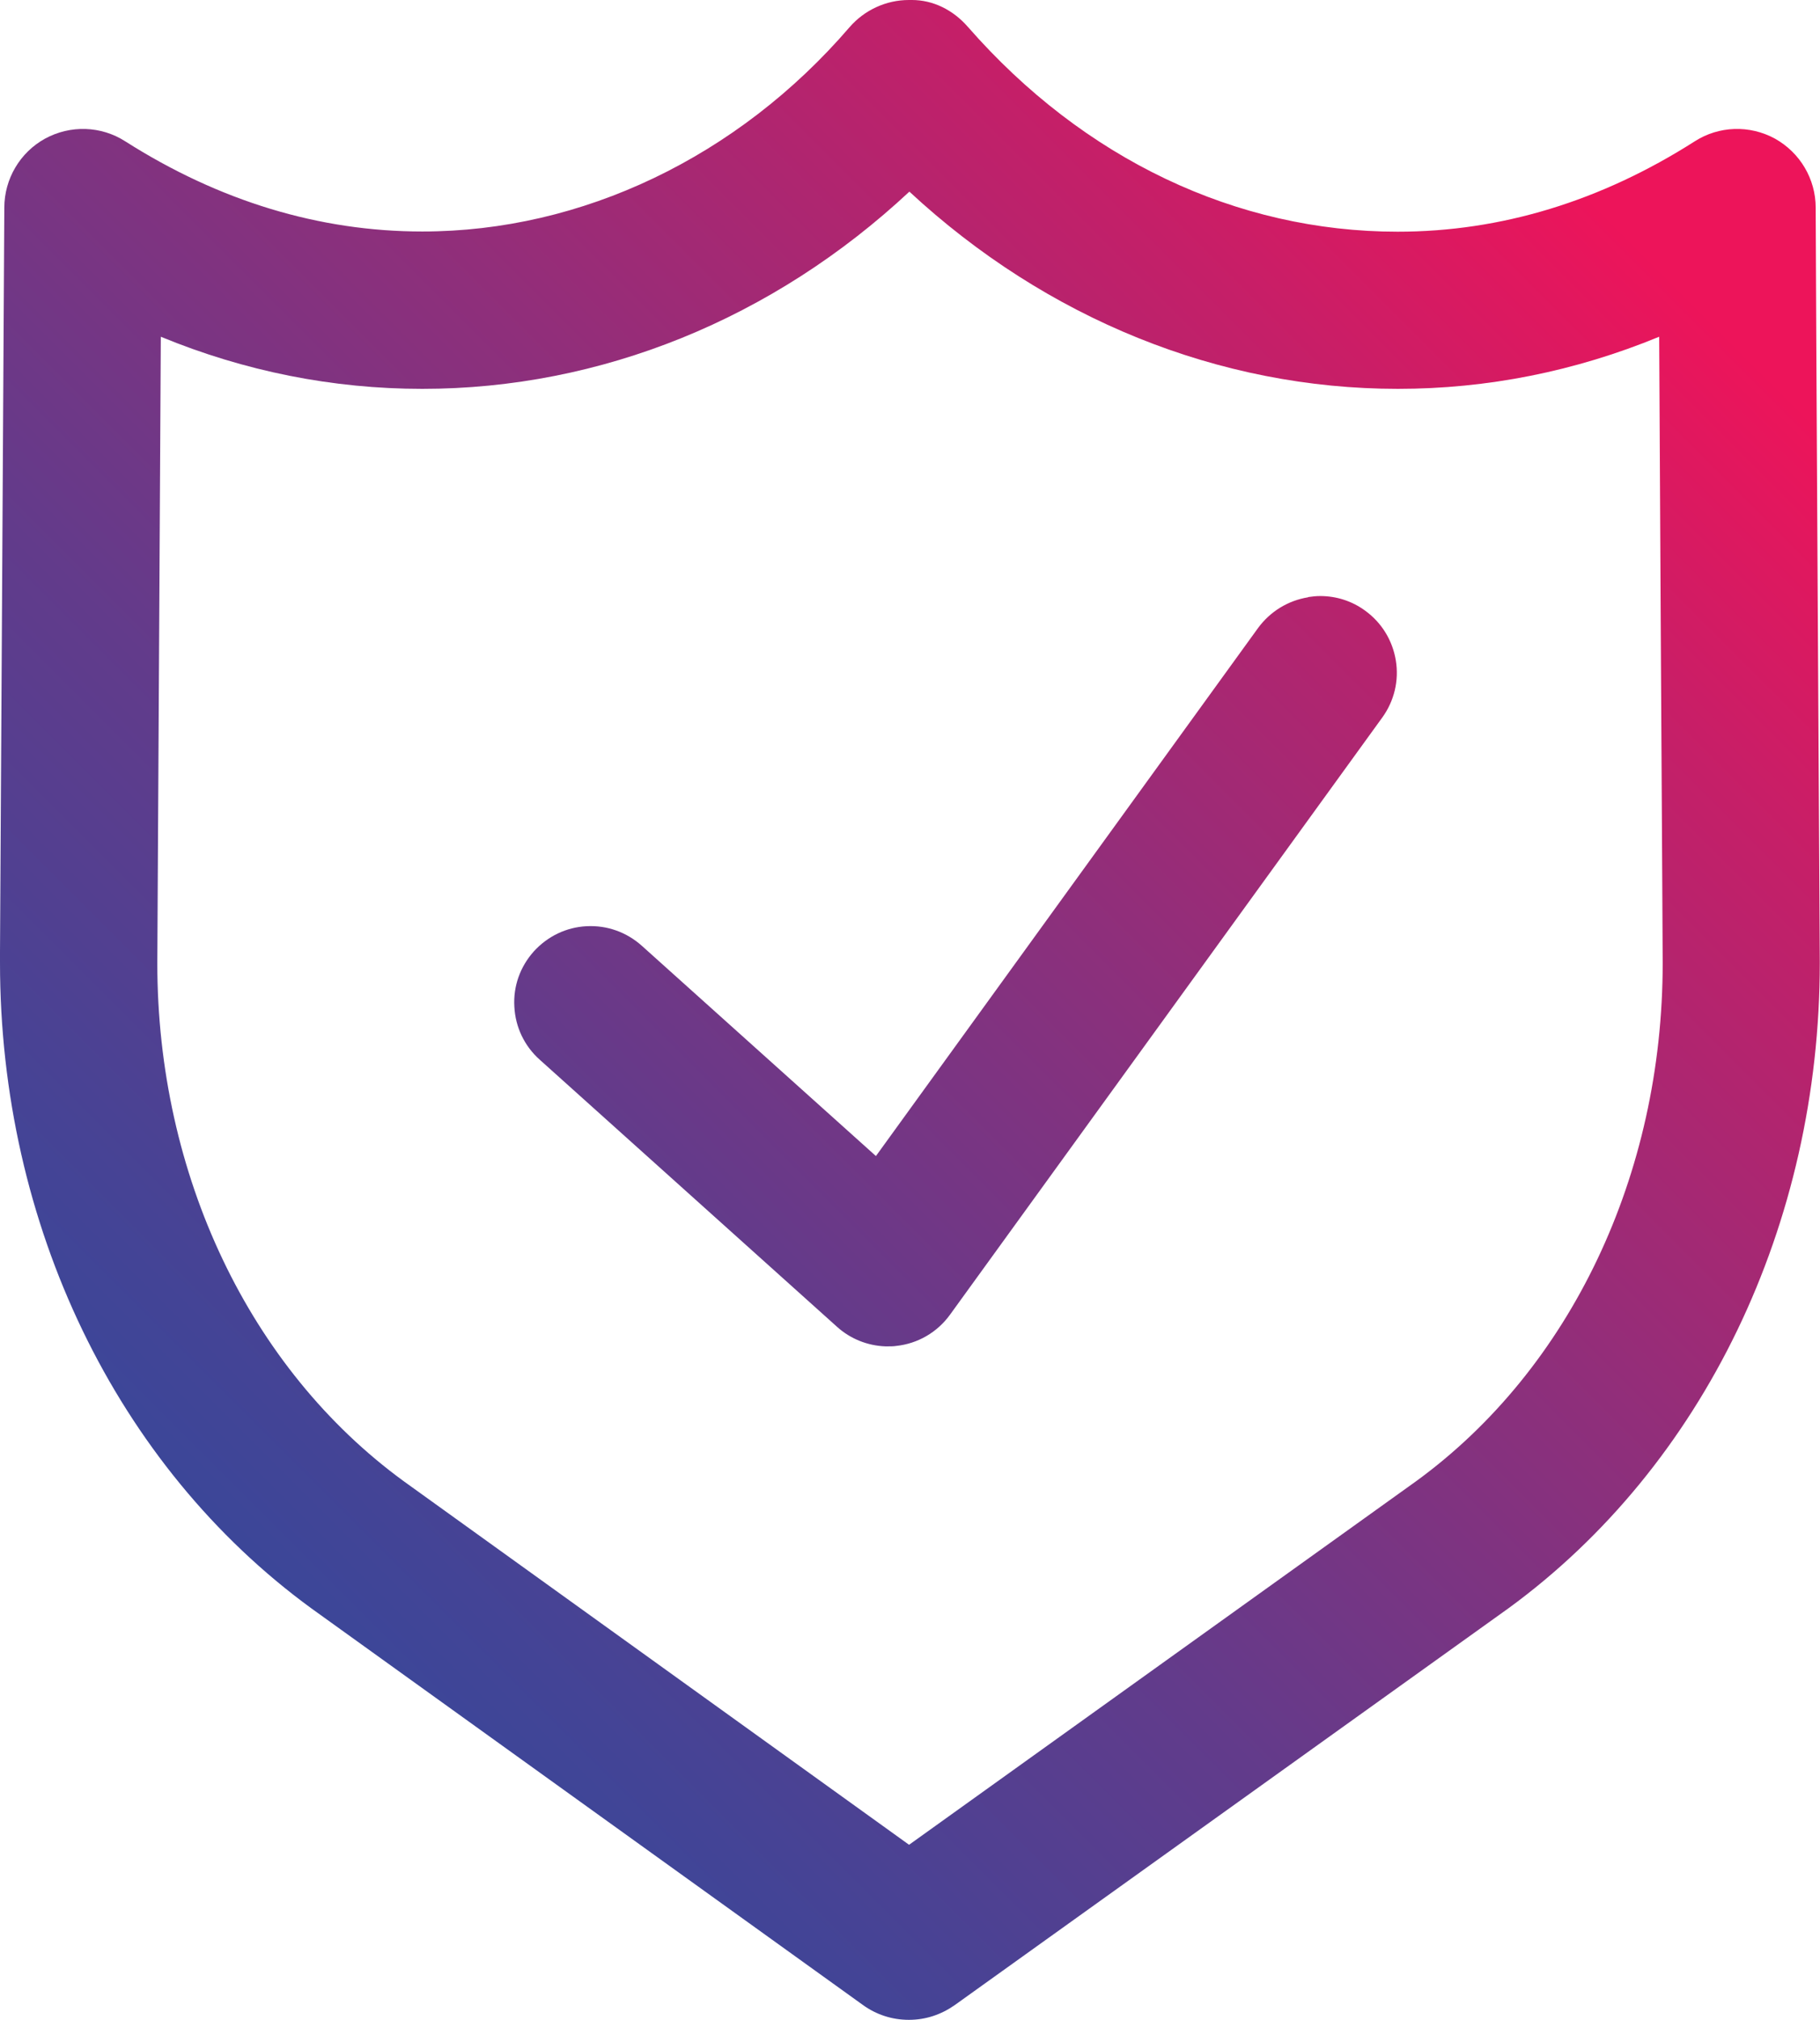 <?xml version="1.0" encoding="UTF-8"?>
<svg xmlns="http://www.w3.org/2000/svg" xmlns:xlink="http://www.w3.org/1999/xlink" id="Layer_1" data-name="Layer 1" viewBox="0 0 88.39 98.08">
  <defs>
    <clipPath id="clippath">
      <path d="m63.53,29c-.98.16-1.84.69-2.43,1.49l-18.56,25.64-11.37-10.21c-.74-.66-1.68-1-2.68-.95-.99.05-1.9.49-2.57,1.23-.66.74-1,1.69-.94,2.68.05.99.49,1.91,1.23,2.57l14.44,12.97c.64.58,1.48.92,2.35.95.04,0,.09,0,.13,0,.13,0,.26,0,.39-.02,1.05-.11,2-.66,2.62-1.52l20.99-28.99c.58-.8.82-1.79.66-2.77-.16-.98-.69-1.84-1.49-2.42-.64-.47-1.4-.71-2.18-.71-.2,0-.39.02-.59.05m-19.37-19.69c6.66,6.18,15.05,9.58,23.73,9.58,4.35,0,8.61-.85,12.69-2.53.04,7.71.11,20.37.15,26.65l.02,3.76c0,10.28-4.47,19.68-11.95,25.14l-24.65,17.67-24.54-17.65c-7.5-5.47-11.97-14.88-11.97-25.15,0,0,.11-19.85.17-30.42,4.08,1.68,8.35,2.53,12.7,2.53,8.67,0,17.03-3.39,23.66-9.58m-.03-9.3c-1.11,0-2.16.49-2.88,1.32-5.43,6.31-13,9.92-20.75,9.92-5.01,0-9.87-1.48-14.43-4.38-1.17-.75-2.66-.8-3.89-.13-1.22.67-1.98,1.96-1.98,3.35C.2,12.37.06,36.11,0,46.21v.53c0,12.72,5.65,24.44,15.12,31.35l26.79,19.26c.65.47,1.42.72,2.23.72s1.56-.25,2.22-.71l26.91-19.28c9.46-6.91,15.11-18.62,15.11-31.34v-.02c0-.34-.2-33.94-.2-36.64,0-1.39-.76-2.67-1.98-3.35-1.23-.67-2.72-.62-3.89.13-4.56,2.91-9.42,4.39-14.43,4.39-7.84,0-15.26-3.53-20.87-9.94-.74-.85-1.72-1.31-2.72-1.31-.06,0-.11,0-.17,0" style="fill: none;"></path>
    </clipPath>
    <linearGradient id="linear-gradient" x1="1.01" y1="100.08" x2="2.53" y2="100.08" gradientTransform="translate(-109.09 8723.39) scale(86.68 -86.68)" gradientUnits="userSpaceOnUse">
      <stop offset="0" stop-color="#294ca0"></stop>
      <stop offset="0" stop-color="#294ca0"></stop>
      <stop offset=".1" stop-color="#2f4a9d"></stop>
      <stop offset=".23" stop-color="#434496"></stop>
      <stop offset=".39" stop-color="#623b8b"></stop>
      <stop offset=".57" stop-color="#8e2f7b"></stop>
      <stop offset=".77" stop-color="#c51f68"></stop>
      <stop offset=".89" stop-color="#ed145a"></stop>
      <stop offset="1" stop-color="#ed145a"></stop>
    </linearGradient>
  </defs>
  <g style="clip-path: url(#clippath);">
    <rect x="-21.73" y="-16.89" width="131.85" height="131.85" transform="translate(-21.73 45.61) rotate(-45)" style="fill: url(#linear-gradient);"></rect>
  </g>
</svg>
